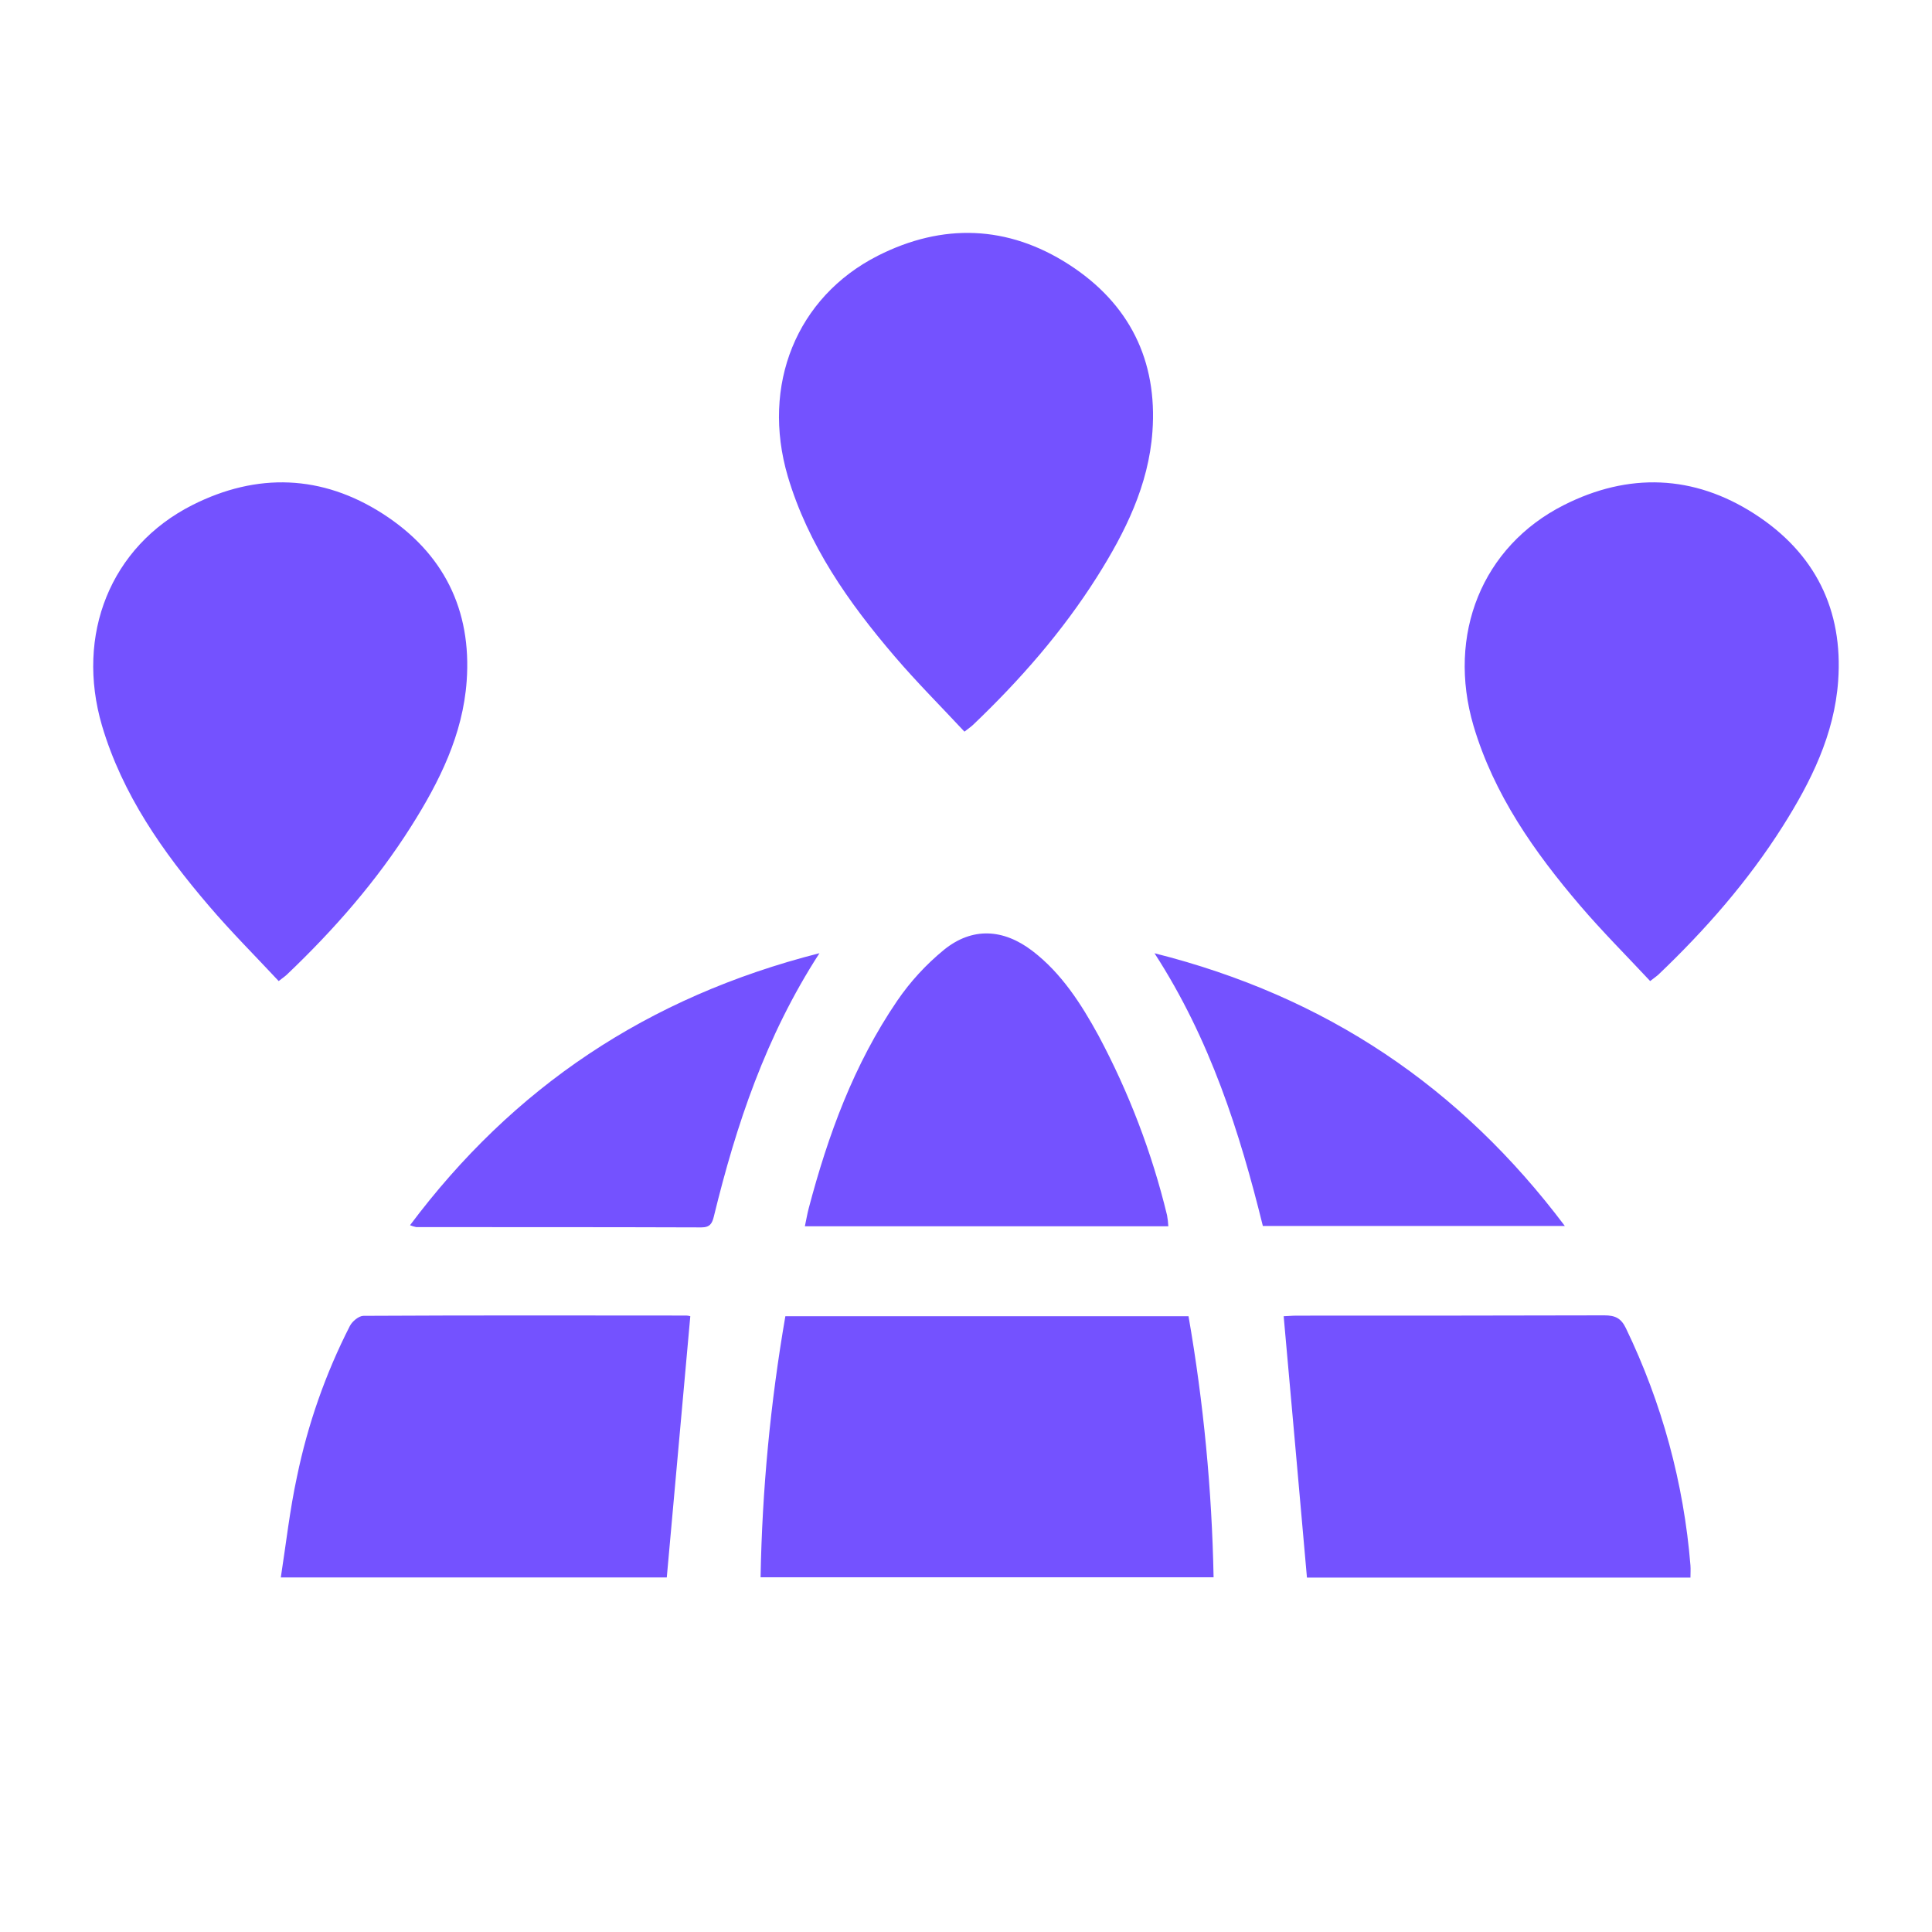 <svg width="40" height="40" viewBox="0 0 40 40" fill="none" xmlns="http://www.w3.org/2000/svg">
<g id="branches">
<path id="Union" d="M33.215 27.233C33.442 27.233 33.563 27.292 33.663 27.5C34.408 29.045 34.861 30.708 34.999 32.41C35.005 32.491 34.999 32.567 34.999 32.662H27.059C26.9 30.854 26.739 29.063 26.577 27.251C26.64 27.251 26.743 27.239 26.842 27.239C28.966 27.239 31.09 27.239 33.215 27.233ZM14.209 27.237C14.237 27.238 14.265 27.242 14.292 27.251C14.13 29.05 13.97 30.834 13.805 32.659H5.814C5.924 31.948 6.001 31.255 6.148 30.576C6.371 29.492 6.739 28.441 7.244 27.452C7.293 27.357 7.428 27.244 7.524 27.243C9.752 27.231 11.981 27.235 14.209 27.237ZM24.607 27.251C24.918 29.038 25.091 30.844 25.126 32.656H15.747C15.779 30.845 15.951 29.038 16.26 27.251H24.607ZM16.966 19.735C15.851 21.458 15.242 23.293 14.78 25.184C14.745 25.327 14.702 25.412 14.521 25.412C12.554 25.405 10.586 25.407 8.618 25.406C8.574 25.397 8.53 25.384 8.489 25.367C10.623 22.516 13.4 20.642 16.966 19.735ZM19.546 19.663C20.13 19.192 20.771 19.227 21.374 19.687C21.976 20.147 22.385 20.785 22.743 21.44C23.372 22.617 23.849 23.866 24.162 25.158C24.176 25.234 24.185 25.311 24.189 25.389H16.664C16.694 25.25 16.713 25.133 16.743 25.019C17.143 23.501 17.679 22.035 18.575 20.721C18.845 20.325 19.172 19.969 19.546 19.663ZM23.903 19.736C27.463 20.631 30.241 22.514 32.398 25.382H26.146C25.665 23.436 25.056 21.518 23.903 19.736ZM3.978 10.459C5.321 9.779 6.668 9.828 7.927 10.638C9.186 11.448 9.767 12.629 9.662 14.099C9.583 15.209 9.099 16.182 8.512 17.11C7.797 18.241 6.918 19.246 5.944 20.174C5.903 20.213 5.856 20.245 5.77 20.312C5.281 19.788 4.78 19.288 4.324 18.753C3.368 17.636 2.534 16.448 2.112 15.025C1.559 13.14 2.288 11.316 3.978 10.459ZM32.374 10.459C33.716 9.779 35.064 9.828 36.323 10.638C37.582 11.448 38.163 12.629 38.057 14.099C37.978 15.209 37.495 16.182 36.908 17.11C36.192 18.241 35.313 19.246 34.34 20.174C34.298 20.213 34.251 20.244 34.165 20.312C33.676 19.788 33.175 19.288 32.718 18.753C31.763 17.636 30.929 16.448 30.507 15.025C29.954 13.14 30.683 11.316 32.374 10.459ZM18.176 5.294C19.519 4.614 20.867 4.664 22.127 5.474C23.385 6.284 23.966 7.465 23.86 8.935C23.781 10.044 23.297 11.018 22.711 11.946C21.995 13.077 21.117 14.082 20.143 15.01C20.102 15.049 20.054 15.08 19.968 15.148C19.48 14.624 18.979 14.124 18.522 13.589C17.566 12.472 16.732 11.284 16.31 9.861C15.757 7.976 16.486 6.152 18.176 5.294Z" fill="#7452FF"/>
</g>
</svg>

